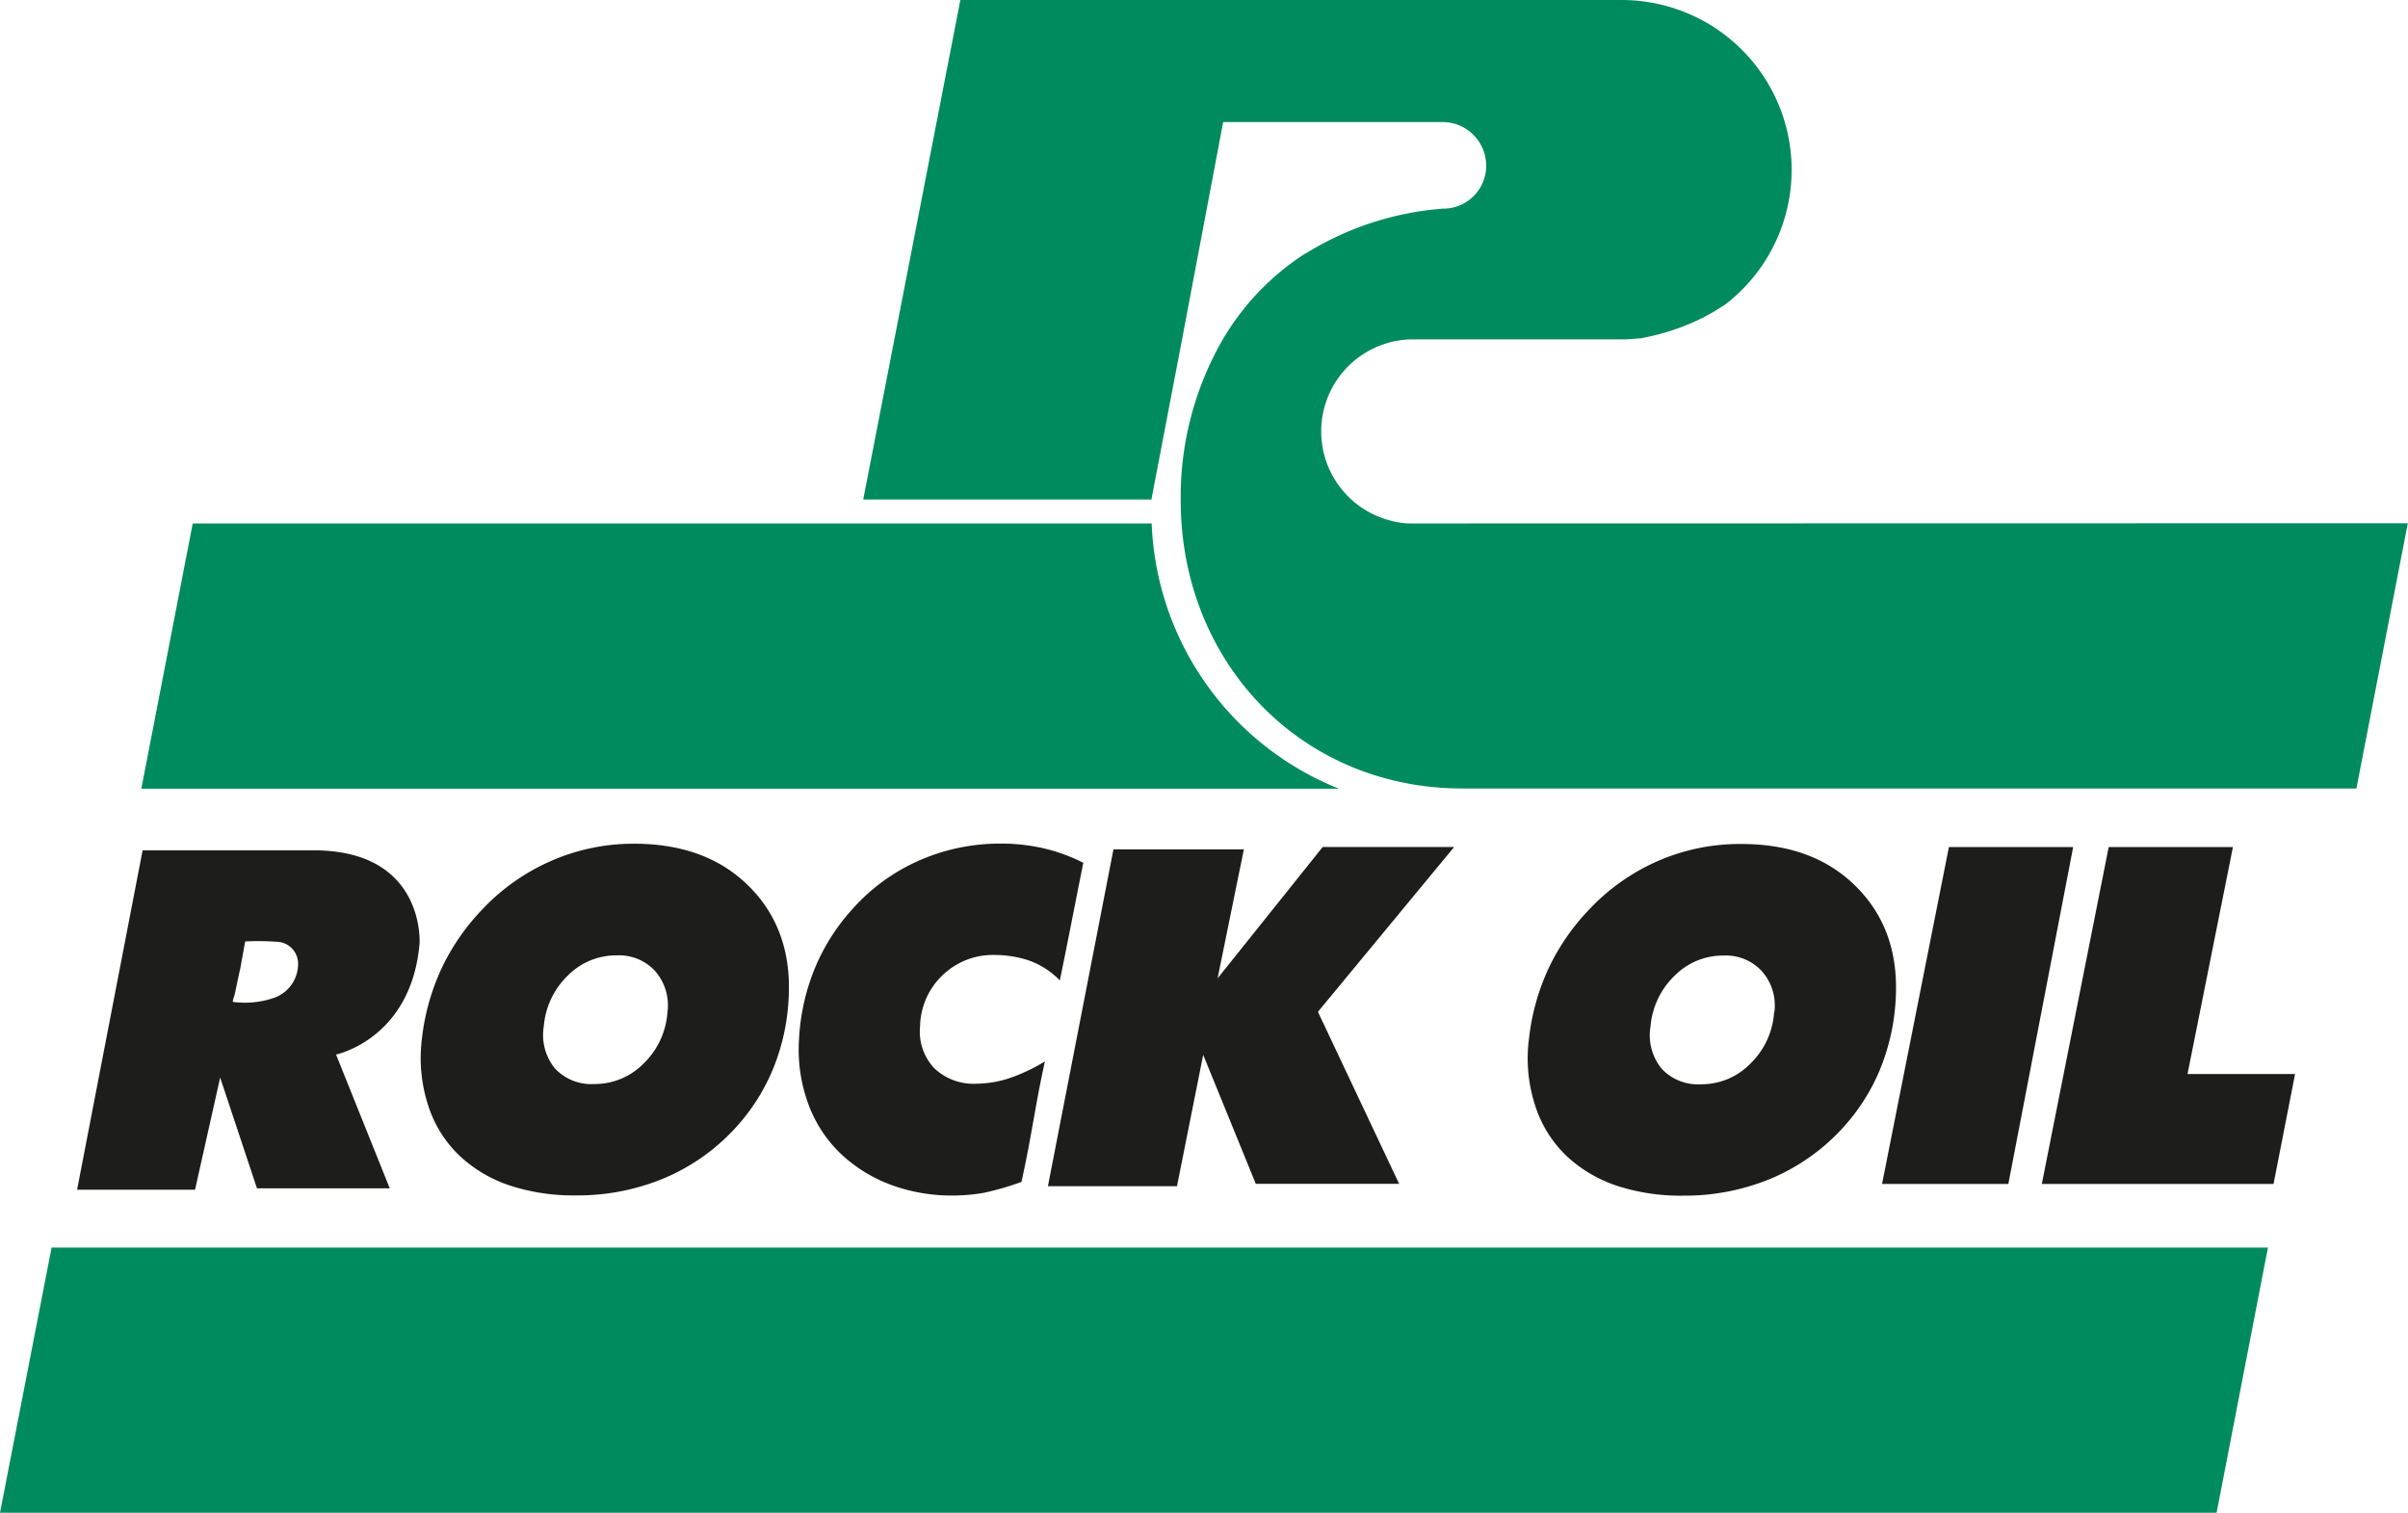 <svg id="Layer_1" data-name="Layer 1" xmlns="http://www.w3.org/2000/svg" viewBox="0 0 374.83 235.5"><defs><style>.cls-1{fill:#008b5e;}.cls-2{fill:#1d1d1b;}</style></defs><g id="R_SHAPE" data-name="R SHAPE"><polygon class="cls-1" points="0 235.5 345.04 235.5 353.03 194.22 8.03 194.22 0 235.5"/><path class="cls-1" d="M179.27,81.49H30l-8,41.29H208.42A46.4,46.4,0,0,1,179.27,81.49Z"/><path class="cls-1" d="M219.71,81.49a11.48,11.48,0,0,1-3.32-.46,2,2,0,0,1-.33-.09,14.33,14.33,0,0,1,3.37-28.1h33.06c.91,0,1.8-.1,2.68-.15h.05c.27,0,.59-.11,1-.19a34.74,34.74,0,0,0,7.22-2.28,28.91,28.91,0,0,0,2.84-1.42q1-.56,1.95-1.2s0,0,.06,0A26.43,26.43,0,0,0,255.64.2a25.25,25.25,0,0,0-3.15-.2h-103L134.37,77.76h44.86L184,52.83,190.4,19h34.21a6.8,6.8,0,0,1,6.73,6.73,6.67,6.67,0,0,1-6.48,6.75l-.25,0a47.3,47.3,0,0,0-21.39,7l-.06,0a39.87,39.87,0,0,0-12.8,13.33,49,49,0,0,0-6.57,25.1c0,22.78,15.37,41.26,37.28,44.38a45.52,45.52,0,0,0,6.44.46H366.8l8-41.29Z"/></g><g id="ROCK_OIL" data-name="ROCK OIL"><polygon class="cls-2" points="205.89 131.86 189.53 152.31 193.62 132.23 173.32 132.23 163.12 184.67 183.21 184.67 187.29 164.22 195.48 184.3 217.79 184.3 205.15 157.52 226.35 131.86 205.89 131.86"/><polygon class="cls-2" points="347.58 131.87 328.24 131.87 317.83 184.32 353.9 184.32 357.25 167.2 340.51 167.2 347.58 131.87"/><path class="cls-2" d="M34.27,167.75,40,185H60.67l-8.36-20.83s11.71-2.41,13-17.29c0,0,.94-14.32-16.18-14.5H22.2L12,185.22H30.36Zm2.28-13c.58-2.77.76-3.6.81-3.79s.24-1.35.81-4.4a42.07,42.07,0,0,1,5,.06,3.4,3.4,0,0,1,3.23,3.29,5.61,5.61,0,0,1-4,5.52,14,14,0,0,1-6.11.55C36.12,155.94,36.47,155.12,36.55,154.74Z"/><polygon class="cls-2" points="312.62 184.32 322.71 131.87 303.37 131.87 292.96 184.32 312.62 184.32"/><path class="cls-2" d="M85.85,134a32.68,32.68,0,0,0-10.77,7.57,34.57,34.57,0,0,0-6.34,9.18,35.23,35.23,0,0,0-3.06,10.93,23.83,23.83,0,0,0,.91,10.22,18.65,18.65,0,0,0,5,8.08,21.24,21.24,0,0,0,7.8,4.59,31.89,31.89,0,0,0,10.28,1.53,35,35,0,0,0,13.53-2.6,31.74,31.74,0,0,0,11-7.61,31,31,0,0,0,6-9.17,33.2,33.2,0,0,0,2.54-10.95c.48-7.24-1.55-13.12-6-17.64s-10.43-6.78-18.07-6.78A32,32,0,0,0,85.85,134Zm18.05,23.52a12.25,12.25,0,0,1-3.67,8,10.65,10.65,0,0,1-7.72,3.24,7.73,7.73,0,0,1-6.14-2.44,8.24,8.24,0,0,1-1.72-6.57,12.35,12.35,0,0,1,3.72-7.86A10.59,10.59,0,0,1,96,148.73a7.62,7.62,0,0,1,6,2.47A8.09,8.09,0,0,1,103.9,157.56Z"/><path class="cls-2" d="M146.75,151.79a11.3,11.3,0,0,1,8.15-3.12,17.08,17.08,0,0,1,5,.77,12.41,12.41,0,0,1,5.07,3.19c1.45-7,2.25-11.34,3.66-18.31a27.22,27.22,0,0,0-6.12-2.24,29.51,29.51,0,0,0-6.77-.75A31.14,31.14,0,0,0,143,134a30,30,0,0,0-10.36,7.58,31.85,31.85,0,0,0-5.82,9.2,33.73,33.73,0,0,0-2.44,10.92,24.62,24.62,0,0,0,1.48,10.27,20.28,20.28,0,0,0,5.5,8.09,23.24,23.24,0,0,0,7.65,4.51,27.4,27.4,0,0,0,9.29,1.55,28.64,28.64,0,0,0,4.88-.43A44.69,44.69,0,0,0,159,184c1.67-7.53,2-11.23,3.65-18.76a27.34,27.34,0,0,1-5.62,2.64,16.87,16.87,0,0,1-5,.83,8.86,8.86,0,0,1-6.61-2.42,8.3,8.3,0,0,1-2.2-6.51A11.28,11.28,0,0,1,146.75,151.79Z"/><path class="cls-2" d="M271,131.39A32,32,0,0,0,258.16,134a32.68,32.68,0,0,0-10.77,7.57,34.57,34.57,0,0,0-6.34,9.18A35.23,35.23,0,0,0,238,161.72a23.67,23.67,0,0,0,.91,10.22,18.72,18.72,0,0,0,5,8.08,21.36,21.36,0,0,0,7.81,4.59A31.89,31.89,0,0,0,262,186.14a35,35,0,0,0,13.53-2.6,31.83,31.83,0,0,0,11-7.61,31,31,0,0,0,6-9.17,33.46,33.46,0,0,0,2.54-10.95c.48-7.24-1.55-13.12-6-17.64S278.68,131.39,271,131.39Zm5.16,26.17a12.25,12.25,0,0,1-3.67,8,10.63,10.63,0,0,1-7.71,3.24,7.73,7.73,0,0,1-6.14-2.44,8.24,8.24,0,0,1-1.72-6.57,12.35,12.35,0,0,1,3.72-7.86,10.59,10.59,0,0,1,7.65-3.17,7.62,7.62,0,0,1,6,2.47A8.08,8.08,0,0,1,276.2,157.56Z"/></g></svg>